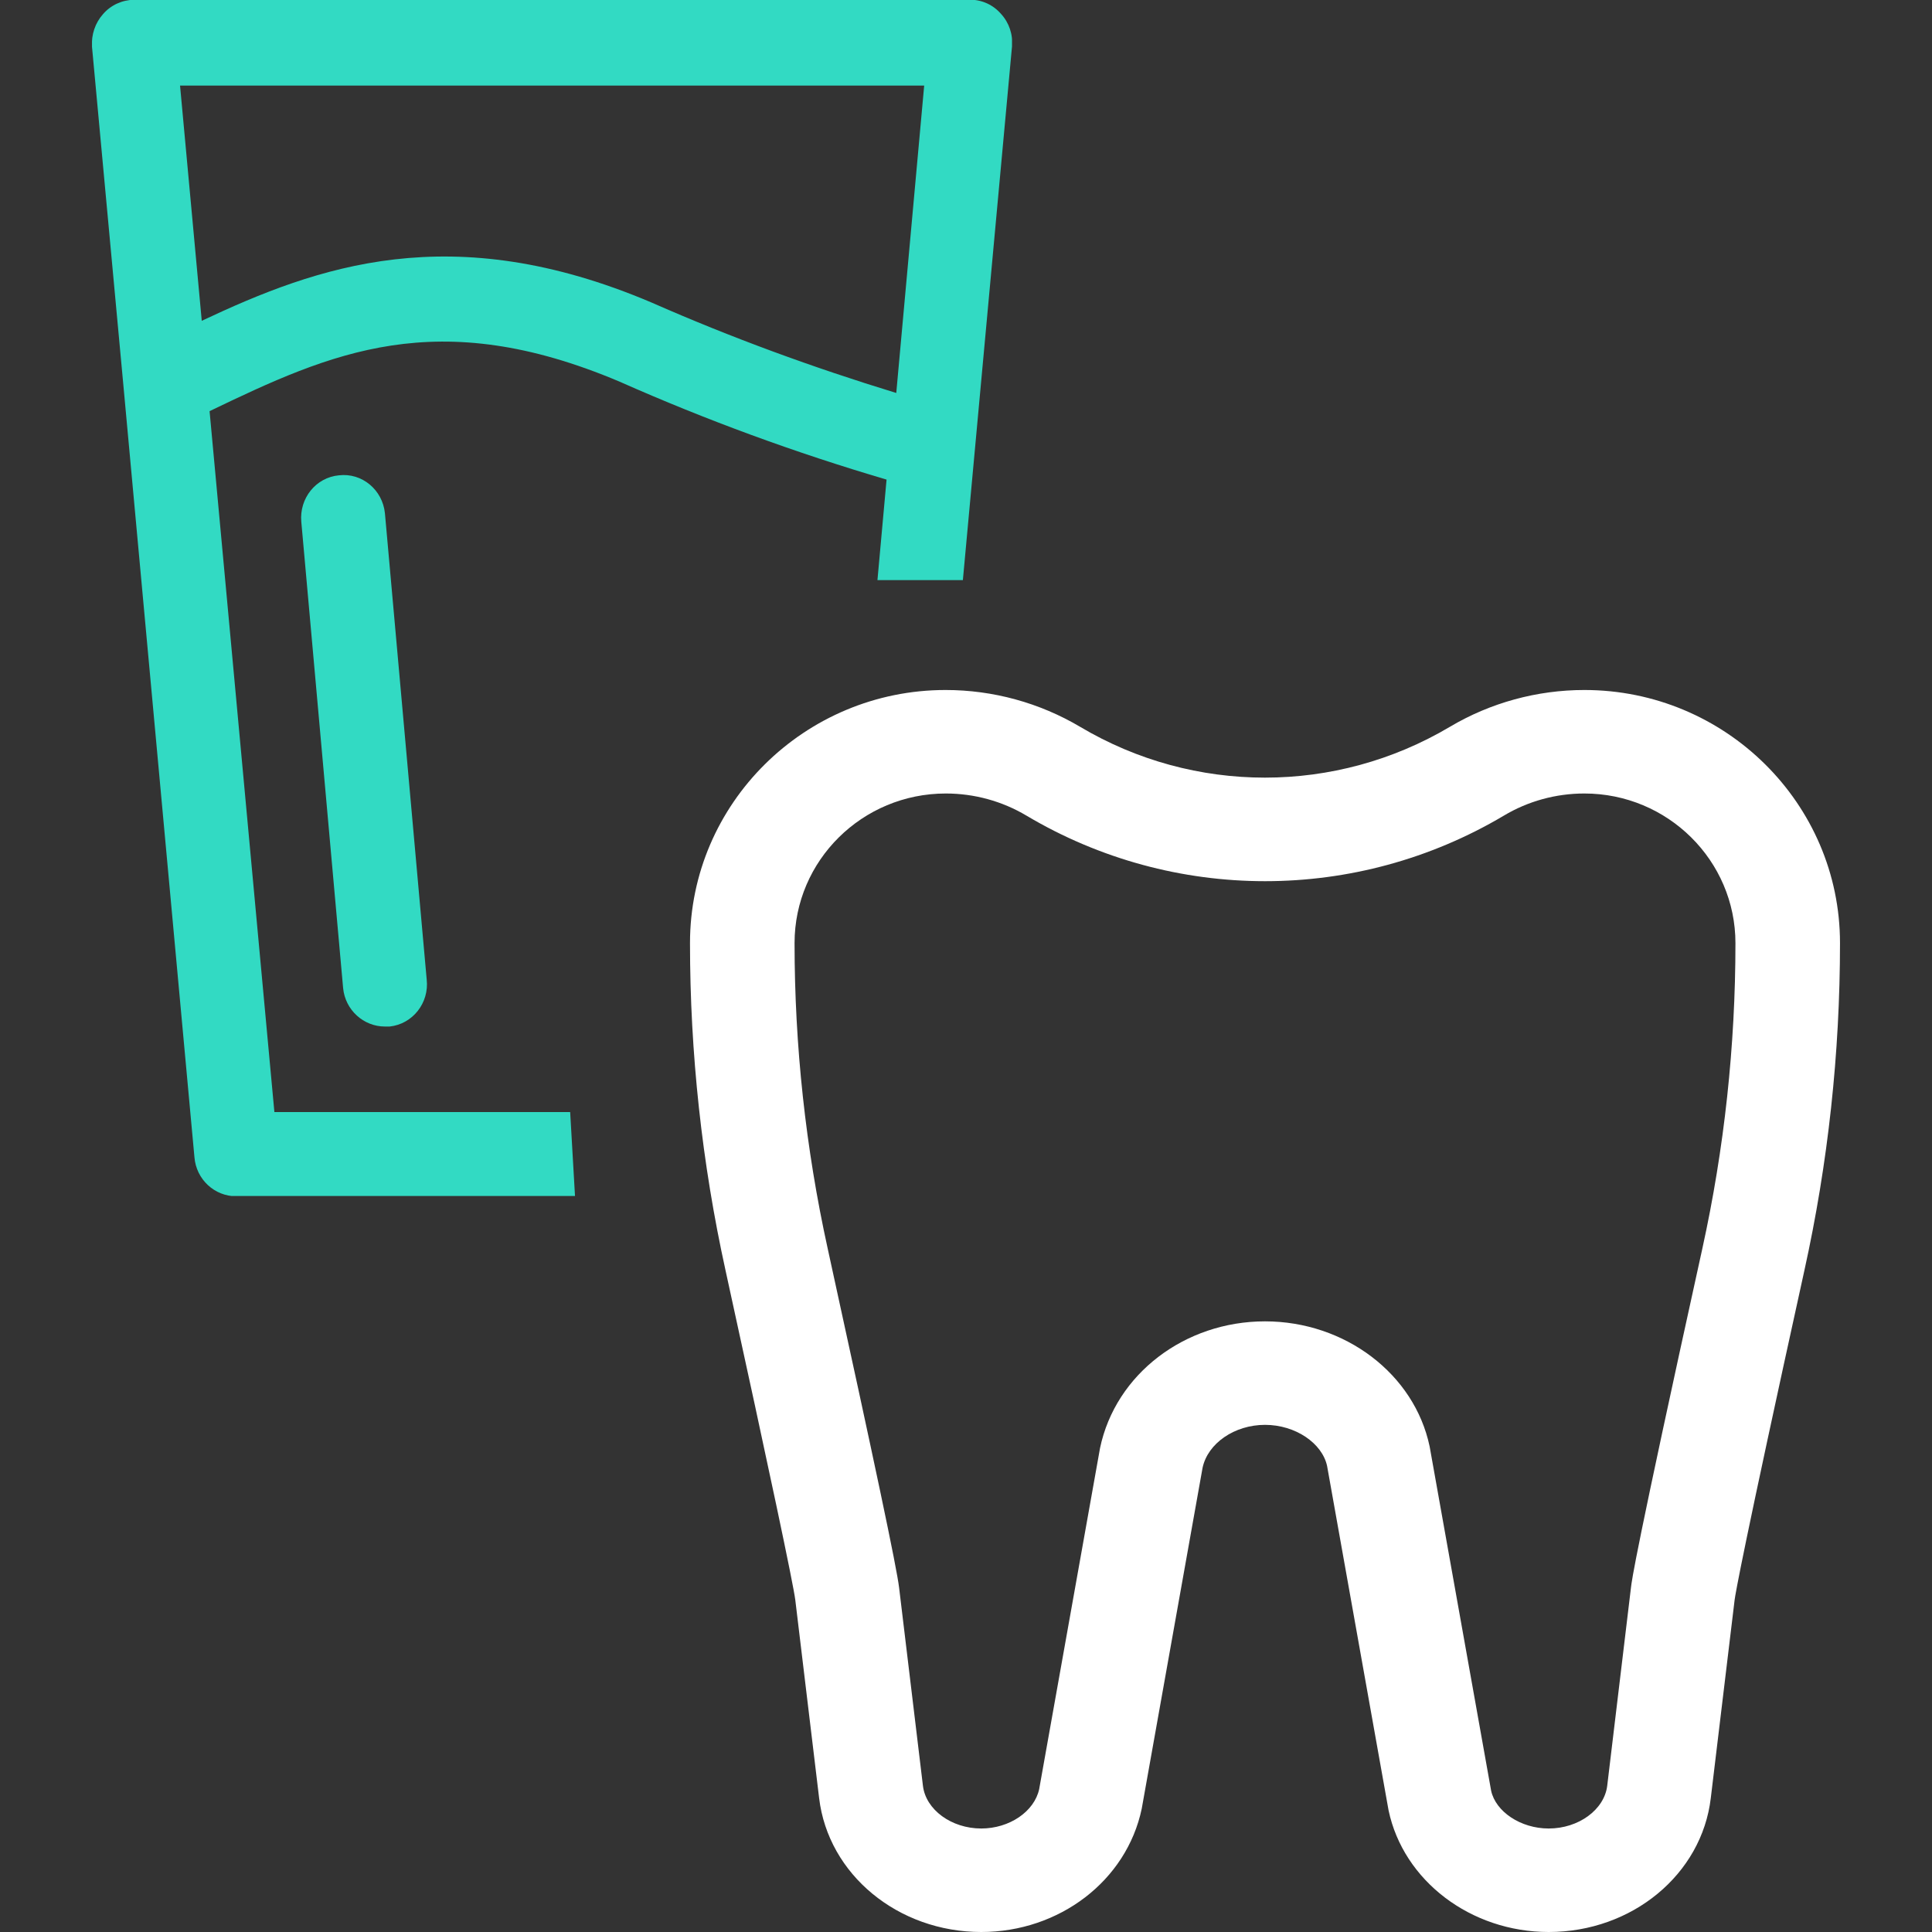 <svg width="42" height="42" viewBox="0 0 42 42" fill="none" xmlns="http://www.w3.org/2000/svg">
<rect x="0" y="0" width="42" height="42" fill="#333333" stroke="none"/>
<path d="M33.668 42C31.975 42 30.509 40.889 30.186 39.354L28.85 31.87C28.743 31.373 28.161 30.975 27.5 30.975C26.839 30.975 26.257 31.375 26.143 31.907L24.82 39.32C24.491 40.889 23.025 42 21.332 42C19.52 42 18.005 40.749 17.807 39.089L17.289 34.782C17.245 34.429 16.736 32.019 15.773 27.62C15.259 25.285 15 22.891 15 20.501C15 17.468 17.493 15 20.557 15C21.586 15 22.598 15.277 23.482 15.801C25.959 17.273 29.036 17.273 31.518 15.801C32.4 15.277 33.414 15 34.443 15C37.507 15 40 17.468 40 20.501C40 22.893 39.741 25.287 39.225 27.622C37.882 33.731 37.727 34.645 37.709 34.782L37.191 39.089C36.995 40.749 35.48 42 33.668 42V42ZM27.5 28.725C29.241 28.725 30.748 29.87 31.079 31.445L32.416 38.929C32.514 39.381 33.054 39.75 33.668 39.75C34.316 39.75 34.873 39.343 34.939 38.825L35.455 34.519C35.475 34.35 35.534 33.835 37.007 27.145C37.486 24.968 37.727 22.733 37.727 20.503C37.727 18.708 36.255 17.25 34.443 17.25C33.825 17.25 33.218 17.416 32.691 17.732C29.491 19.631 25.511 19.631 22.316 17.732C21.786 17.416 21.18 17.25 20.561 17.25C18.745 17.25 17.273 18.708 17.273 20.501C17.273 22.729 17.514 24.963 17.993 27.141C19.027 31.866 19.493 34.069 19.546 34.517L20.064 38.823C20.127 39.343 20.684 39.75 21.332 39.75C21.945 39.75 22.486 39.381 22.591 38.893L23.914 31.479C24.252 29.868 25.759 28.725 27.5 28.725V28.725ZM36.066 38.956H36.089H36.066Z" fill="white"/>
<g clip-path="url(#clip0)">
<path d="M8.368 11.158C8.316 10.646 7.868 10.274 7.368 10.333C6.868 10.379 6.504 10.832 6.55 11.344L7.459 21.479C7.504 21.955 7.902 22.316 8.368 22.316H8.458C8.464 22.316 8.464 22.316 8.47 22.316C8.97 22.263 9.333 21.804 9.276 21.293L8.368 11.158Z" fill="#32DAC3"/>
<path d="M12.4 24.175H5.965L4.556 8.938C7.192 7.671 9.498 6.613 13.474 8.299C15.36 9.135 17.297 9.844 19.273 10.426L19.075 12.611H20.932L22 1.011C22.023 0.75 21.938 0.494 21.761 0.302C21.591 0.105 21.347 -0.006 21.091 -0.006H2.915C2.653 -2.24309e-06 2.409 0.11 2.239 0.308C2.068 0.5 1.983 0.755 2 1.017L2.682 8.374L4.227 25.157C4.266 25.64 4.664 26.006 5.135 26.006L12.5 26L12.395 24.175H12.4ZM4.386 6.974L3.914 1.86H20.091L19.484 8.543C17.677 7.991 15.899 7.34 14.167 6.578C9.81 4.725 6.891 5.794 4.386 6.974Z" fill="#32DAC3"/>
</g>
<defs>
<clipPath id="clip0">
<rect width="20" height="26" fill="white" transform="translate(2)"/>
</clipPath>
</defs>
</svg>
